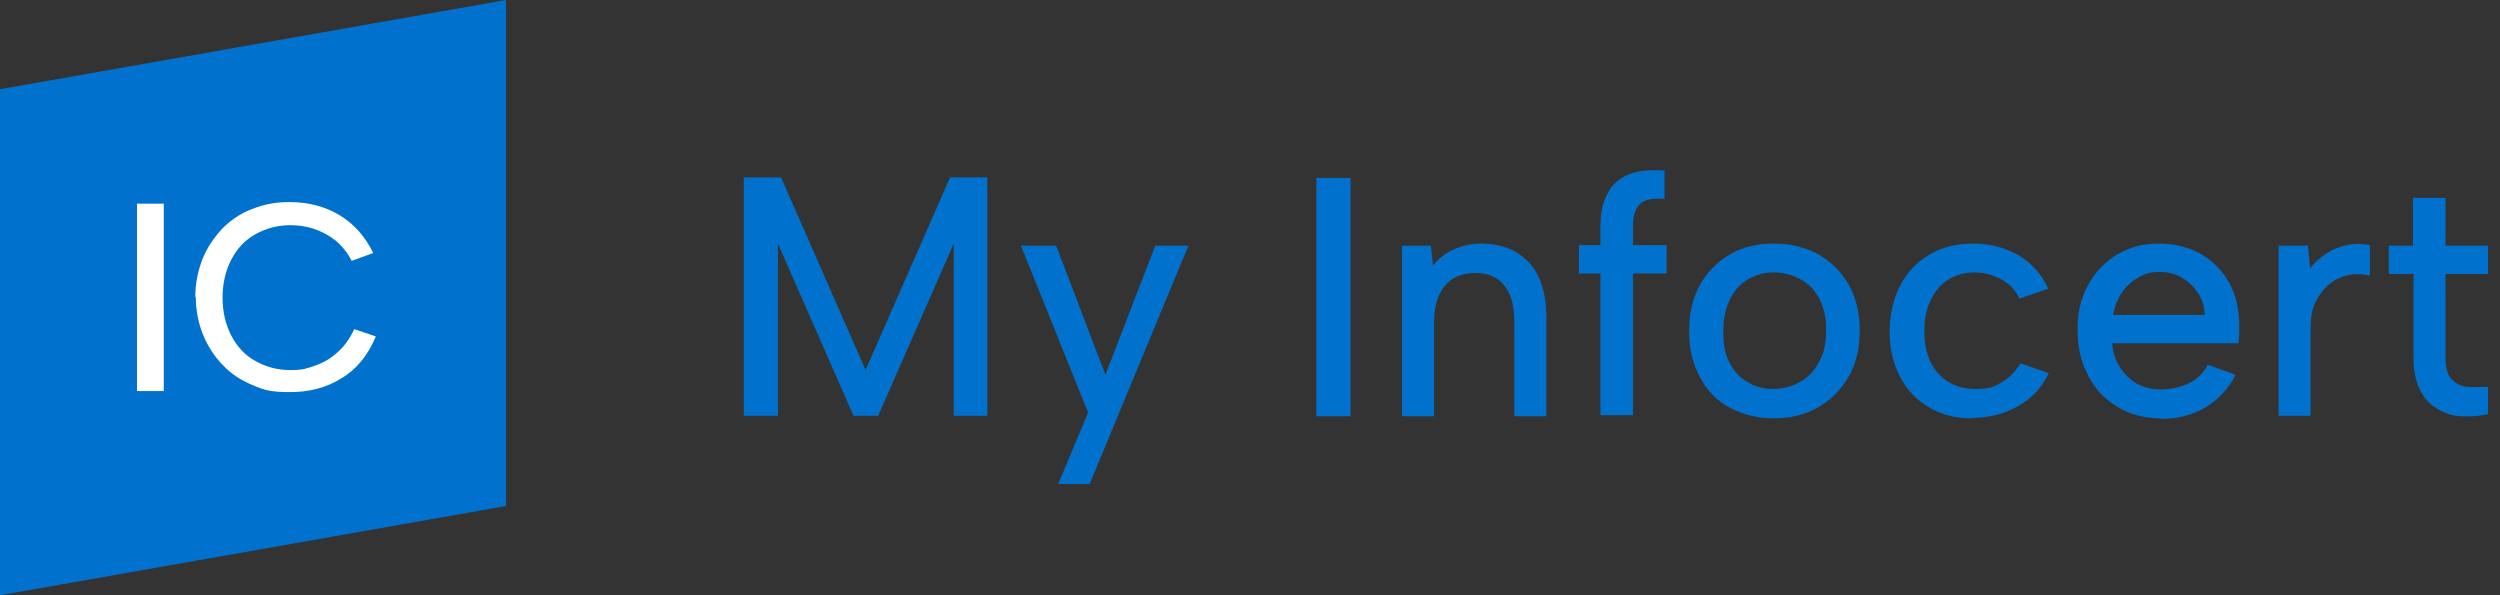 <svg width="168" height="40" viewBox="0 0 168 40" fill="none" xmlns="http://www.w3.org/2000/svg">
<rect x="0" y="0" width="168" height="40" fill="#333333" stroke="none"/>
<g clip-path="url(#clip0_15761_85455)">
<path d="M52.275 27.937H49.982V11.922H52.487L58.166 24.868L63.845 11.922H66.349V27.937H64.092V16.367L59.012 27.937H57.355L52.275 16.367V27.937Z" fill="#0072CE"/>
<path d="M77.601 16.508H79.859L73.227 32.522H71.111L73.121 27.725L68.606 16.508H70.97L74.285 25.185L77.636 16.508H77.601Z" fill="#0072CE"/>
<path d="M88.465 11.958H90.758V27.972H88.465V11.958Z" fill="#0072CE"/>
<path d="M94.18 16.508H96.155L96.296 17.848C96.649 17.39 97.143 17.002 97.707 16.755C98.271 16.508 98.906 16.367 99.576 16.367C100.247 16.367 101.234 16.543 101.869 16.931C102.504 17.319 103.033 17.848 103.386 18.589C103.739 19.33 103.915 20.247 103.915 21.34V27.972H101.763V21.623C101.763 20.564 101.552 19.753 101.093 19.189C100.635 18.624 100 18.342 99.153 18.342C98.307 18.342 97.566 18.624 97.107 19.189C96.614 19.753 96.367 20.6 96.367 21.729V27.972H94.215V16.543L94.18 16.508Z" fill="#0072CE"/>
<path d="M107.548 15.238C107.548 14.356 107.689 13.651 108.007 13.051C108.289 12.452 108.748 12.028 109.382 11.746C110.017 11.464 110.829 11.393 111.852 11.464V13.369C111.076 13.298 110.511 13.404 110.194 13.721C109.876 14.039 109.735 14.533 109.735 15.203V16.473H111.993V18.378H109.735V27.901H107.548V18.378H106.102V16.473H107.548V15.203V15.238Z" fill="#0072CE"/>
<path d="M119.189 28.113C118.095 28.113 117.143 27.866 116.261 27.407C115.379 26.949 114.709 26.244 114.251 25.362C113.757 24.48 113.51 23.457 113.51 22.258C113.51 21.058 113.757 20 114.251 19.118C114.744 18.236 115.45 17.566 116.296 17.072C117.143 16.579 118.131 16.367 119.224 16.367C120.318 16.367 121.27 16.614 122.152 17.072C123.034 17.566 123.704 18.236 124.233 19.118C124.727 20 124.974 21.023 124.974 22.222C124.974 23.422 124.727 24.48 124.198 25.362C123.669 26.244 122.998 26.914 122.116 27.407C121.235 27.901 120.247 28.113 119.154 28.113H119.189ZM119.154 26.138C119.753 26.138 120.353 25.997 120.882 25.714C121.411 25.432 121.87 25.009 122.187 24.409C122.54 23.845 122.716 23.104 122.716 22.187C122.716 21.27 122.54 20.564 122.222 20C121.905 19.436 121.482 19.012 120.917 18.73C120.388 18.448 119.824 18.307 119.189 18.307C118.554 18.307 118.06 18.448 117.531 18.73C117.002 19.012 116.614 19.436 116.296 20.035C115.979 20.635 115.803 21.34 115.803 22.258C115.803 23.175 115.944 23.88 116.261 24.445C116.579 25.009 116.967 25.432 117.496 25.714C117.989 25.997 118.554 26.138 119.154 26.138Z" fill="#0072CE"/>
<path d="M132.522 28.113C131.428 28.113 130.441 27.866 129.629 27.372C128.783 26.878 128.148 26.208 127.689 25.326C127.231 24.445 126.984 23.457 126.984 22.293C126.984 21.129 127.231 20.106 127.689 19.189C128.148 18.307 128.818 17.602 129.665 17.108C130.511 16.614 131.464 16.367 132.592 16.367C133.721 16.367 134.779 16.649 135.696 17.178C136.578 17.743 137.248 18.483 137.636 19.401L135.696 20.071C135.485 19.541 135.097 19.118 134.532 18.801C133.968 18.483 133.368 18.307 132.698 18.307C132.028 18.307 131.393 18.483 130.899 18.801C130.405 19.118 130.017 19.577 129.735 20.177C129.453 20.776 129.312 21.446 129.312 22.258C129.312 23.457 129.629 24.409 130.229 25.079C130.829 25.75 131.675 26.138 132.698 26.138C133.721 26.138 134.003 25.997 134.532 25.679C135.061 25.362 135.485 24.938 135.767 24.409L137.672 25.079C137.248 25.997 136.578 26.737 135.661 27.266C134.744 27.796 133.721 28.078 132.557 28.078L132.522 28.113Z" fill="#0072CE"/>
<path d="M145.22 28.113C144.127 28.113 143.139 27.866 142.293 27.337C141.446 26.843 140.776 26.138 140.317 25.221C139.823 24.303 139.612 23.28 139.612 22.116C139.612 20.953 139.859 20 140.317 19.154C140.776 18.307 141.446 17.602 142.257 17.108C143.104 16.614 144.021 16.367 145.079 16.367C146.137 16.367 147.09 16.614 147.901 17.072C148.712 17.531 149.347 18.201 149.806 19.012C150.264 19.824 150.476 20.811 150.476 21.87C150.476 22.046 150.476 22.222 150.476 22.434C150.476 22.61 150.441 22.822 150.405 23.069H141.94C141.975 23.669 142.152 24.198 142.469 24.692C142.786 25.185 143.139 25.503 143.598 25.785C144.056 26.032 144.585 26.173 145.185 26.173C145.785 26.173 146.596 26.032 147.16 25.714C147.725 25.432 148.113 25.009 148.36 24.515L150.229 25.185C149.771 26.102 149.1 26.843 148.219 27.372C147.337 27.901 146.314 28.148 145.185 28.148L145.22 28.113ZM148.148 21.199C148.148 20.635 148.007 20.141 147.725 19.718C147.443 19.295 147.09 18.942 146.631 18.66C146.173 18.378 145.644 18.272 145.079 18.272C144.515 18.272 144.092 18.413 143.668 18.66C143.245 18.907 142.857 19.259 142.575 19.683C142.293 20.106 142.081 20.635 142.01 21.164H148.183L148.148 21.199Z" fill="#0072CE"/>
<path d="M153.122 16.508H155.097L155.238 18.025C155.555 17.637 155.943 17.284 156.331 17.037C156.755 16.755 157.213 16.579 157.707 16.473C158.201 16.367 158.73 16.367 159.259 16.473V18.519C158.765 18.413 158.271 18.378 157.813 18.483C157.354 18.589 156.931 18.766 156.543 19.083C156.155 19.401 155.873 19.788 155.626 20.247C155.379 20.706 155.273 21.305 155.273 22.011V27.937H153.122V16.508Z" fill="#0072CE"/>
<path d="M162.151 16.508V13.298H164.338V16.508H167.195V18.413H164.338V24.021C164.338 24.727 164.479 25.221 164.762 25.503C165.044 25.785 165.397 25.961 165.82 25.997C166.243 26.032 166.702 25.997 167.195 25.997V27.831C166.561 27.972 165.961 28.007 165.361 27.972C164.762 27.937 164.233 27.76 163.739 27.443C163.245 27.161 162.892 26.737 162.61 26.173C162.328 25.609 162.187 24.903 162.187 24.021V18.413H160.529V16.508H162.187H162.151Z" fill="#0072CE"/>
<path d="M34.004 34.004L0 40V5.996L34.004 0V34.004Z" fill="#0072CE"/>
<path d="M9.206 13.686H11.005V26.279H9.206V13.686Z" fill="white"/>
<path d="M13.122 20C13.122 19.048 13.298 18.201 13.615 17.39C13.933 16.614 14.391 15.944 14.956 15.344C15.52 14.78 16.19 14.321 16.966 14.039C17.742 13.721 18.554 13.58 19.436 13.58C20.705 13.58 21.834 13.863 22.822 14.462C23.809 15.062 24.55 15.908 25.079 17.002L23.633 17.531C23.351 16.967 22.963 16.508 22.54 16.155C22.081 15.803 21.622 15.556 21.093 15.379C20.564 15.203 20.035 15.132 19.506 15.132C18.66 15.132 17.884 15.344 17.178 15.732C16.473 16.12 15.944 16.684 15.555 17.425C15.167 18.166 14.956 19.012 14.956 20C14.956 20.988 15.167 21.834 15.555 22.575C15.944 23.316 16.473 23.88 17.178 24.268C17.884 24.656 18.624 24.868 19.506 24.868C20.388 24.868 20.599 24.762 21.129 24.586C21.658 24.409 22.187 24.127 22.645 23.704C23.104 23.316 23.492 22.787 23.809 22.116L25.256 22.61C24.727 23.88 23.951 24.832 22.928 25.432C21.905 26.067 20.776 26.349 19.471 26.349C18.166 26.349 17.742 26.208 17.002 25.891C16.226 25.573 15.555 25.15 14.991 24.55C14.427 23.986 13.968 23.28 13.651 22.505C13.333 21.729 13.157 20.847 13.157 19.93L13.122 20Z" fill="white"/>
</g>
<defs>
<clipPath id="clip0_15761_85455">
<rect width="167.972" height="40" fill="white"/>
</clipPath>
</defs>
</svg>
